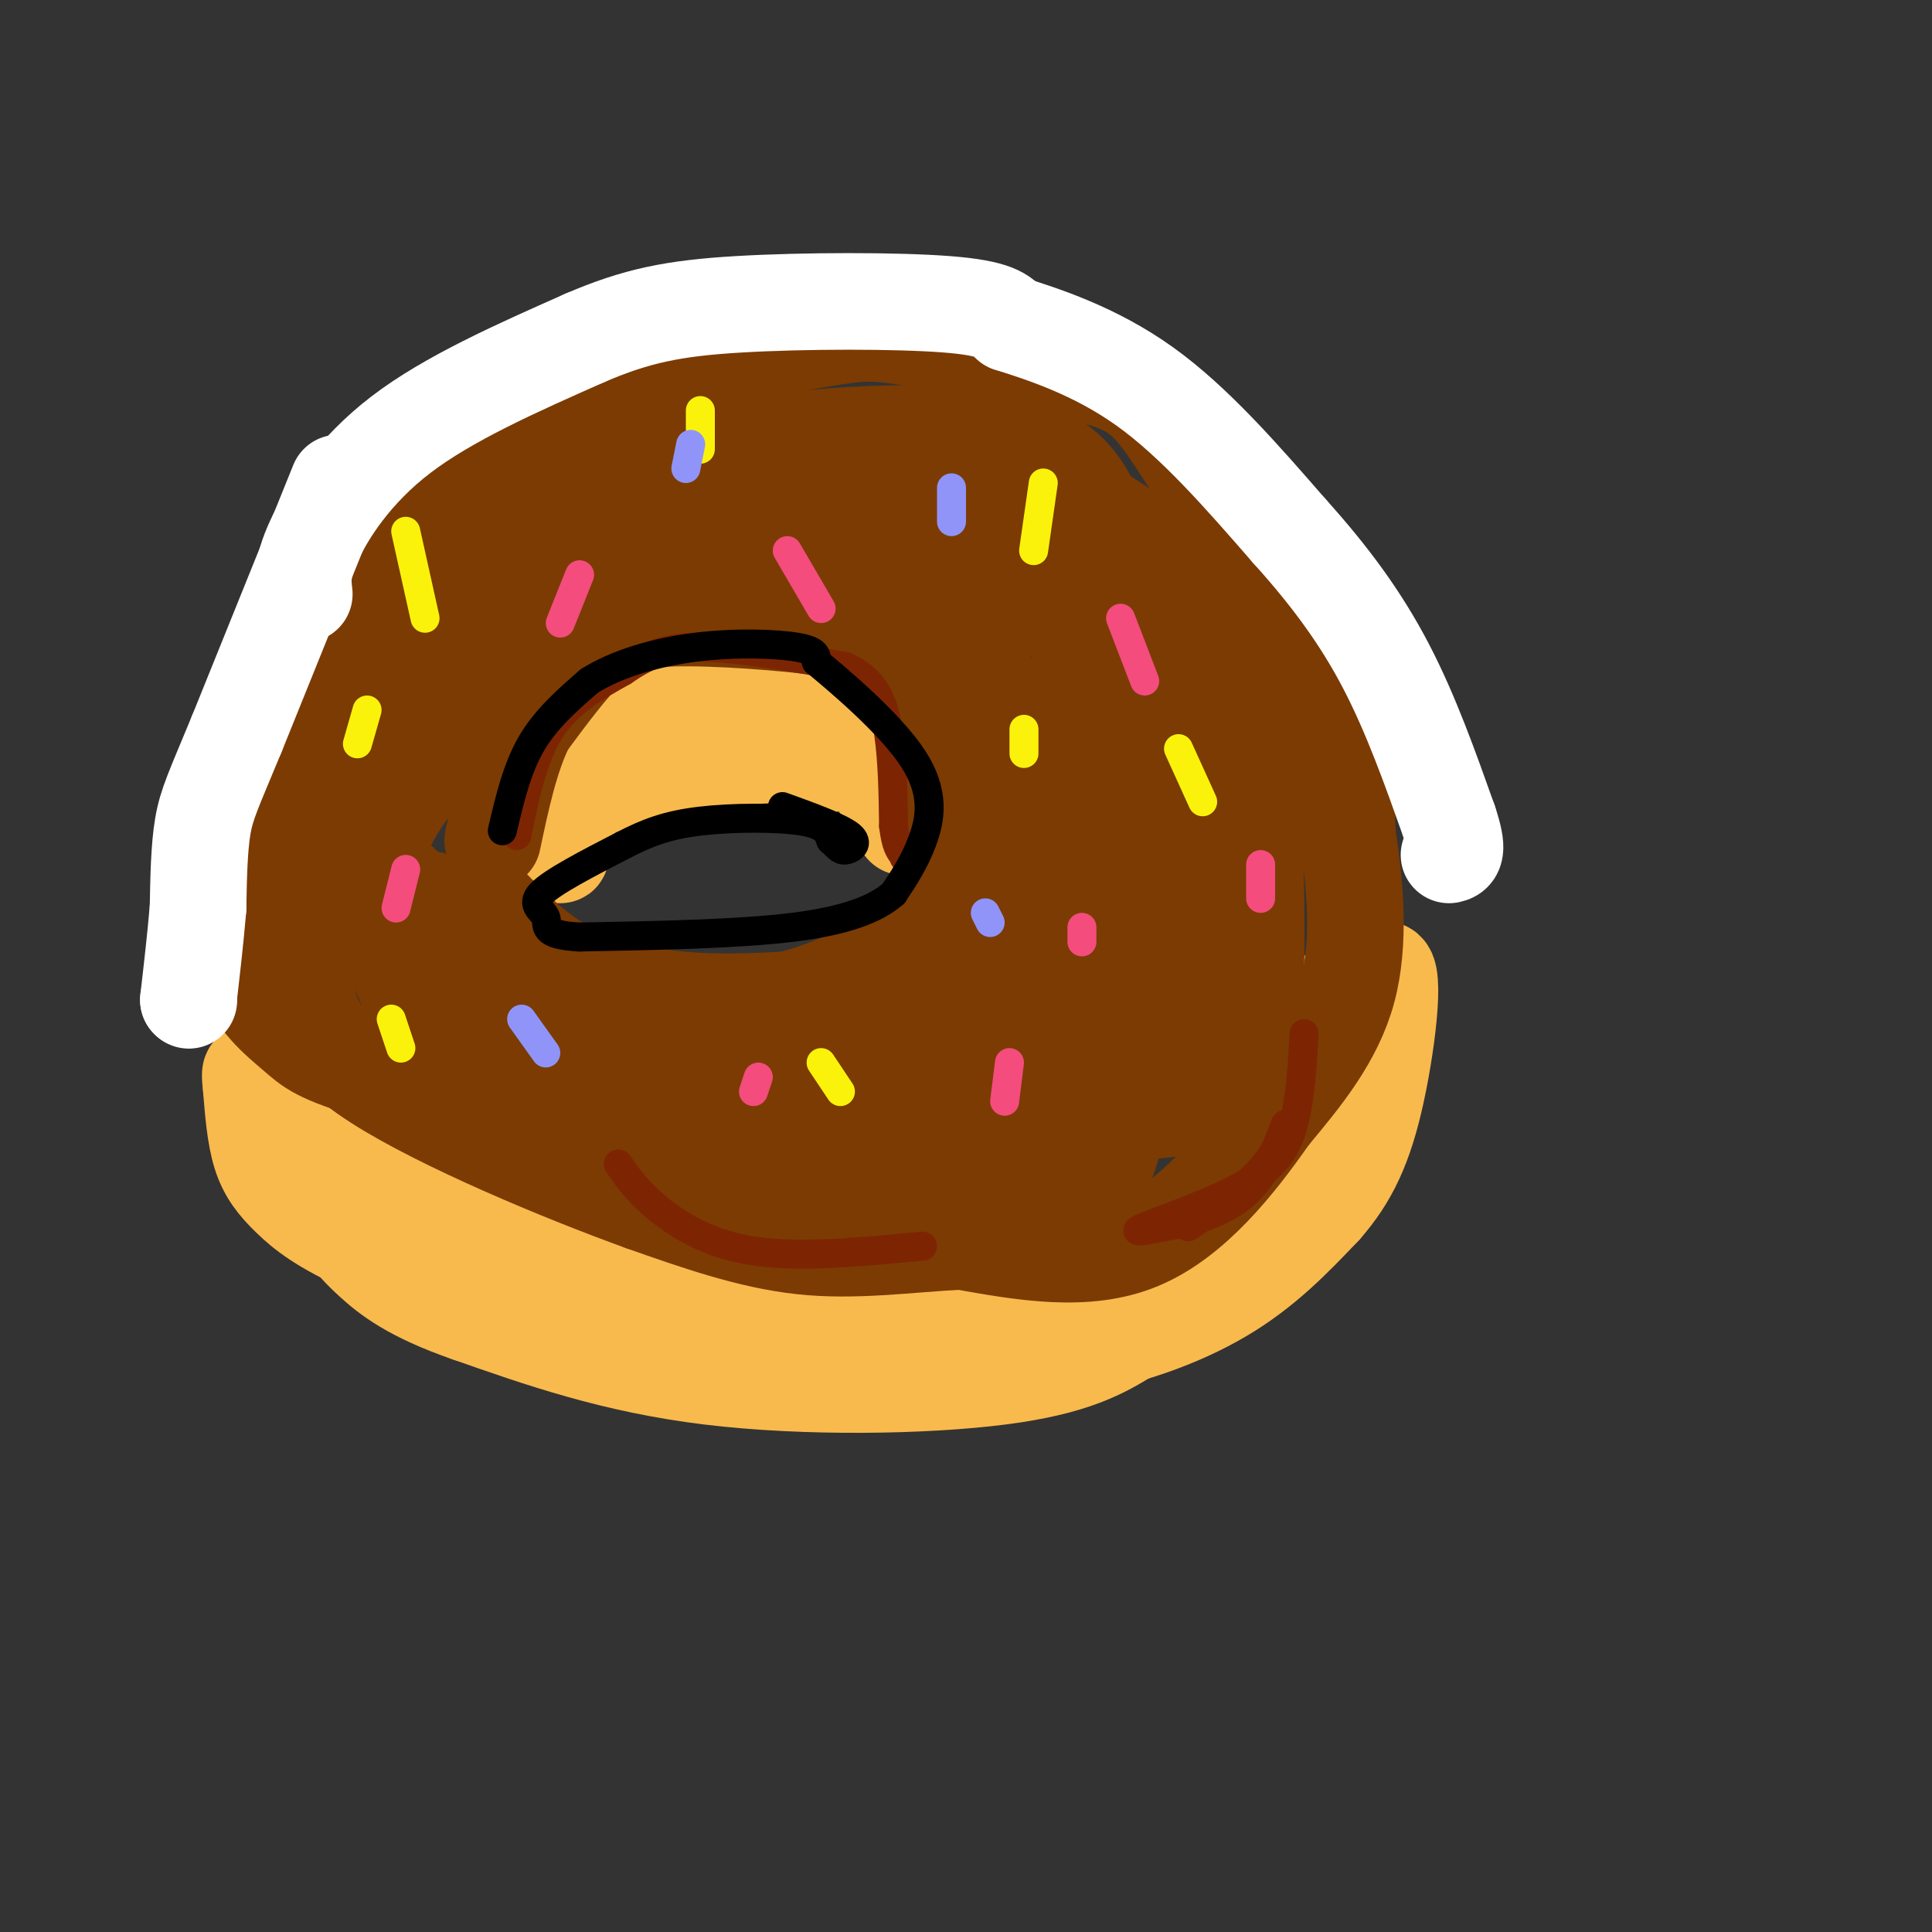 <svg viewBox='0 0 400 400' version='1.1' xmlns='http://www.w3.org/2000/svg' xmlns:xlink='http://www.w3.org/1999/xlink'><rect x="0" y="0" width="400" height="400" fill="#333333" stroke="none"/><g fill='none' stroke='rgb(248,186,77)' stroke-width='20' stroke-linecap='round' stroke-linejoin='round'><path d='M111,173c4.190,-6.881 8.381,-13.762 14,-19c5.619,-5.238 12.667,-8.833 22,-11c9.333,-2.167 20.952,-2.905 28,2c7.048,4.905 9.524,15.452 12,26'/><path d='M187,171c0.869,1.786 -2.958,-6.750 -7,-11c-4.042,-4.250 -8.298,-4.214 -14,-4c-5.702,0.214 -12.851,0.607 -20,1'/><path d='M146,157c-8.143,2.024 -18.500,6.583 -24,11c-5.500,4.417 -6.143,8.690 -6,9c0.143,0.310 1.071,-3.345 2,-7'/><path d='M118,170c1.407,-2.936 3.923,-6.777 6,-10c2.077,-3.223 3.713,-5.829 11,-8c7.287,-2.171 20.225,-3.906 27,-3c6.775,0.906 7.388,4.453 8,8'/><path d='M170,157c1.667,1.500 1.833,1.250 2,1'/><path d='M54,224c8.000,12.333 16.000,24.667 24,33c8.000,8.333 16.000,12.667 22,15c6.000,2.333 10.000,2.667 14,3'/><path d='M114,275c13.333,1.167 39.667,2.583 66,4'/><path d='M180,279c17.833,1.060 29.417,1.708 41,0c11.583,-1.708 23.167,-5.774 32,-11c8.833,-5.226 14.917,-11.613 21,-18'/><path d='M274,250c5.440,-6.190 8.542,-12.667 11,-24c2.458,-11.333 4.274,-27.524 1,-25c-3.274,2.524 -11.637,23.762 -20,45'/><path d='M266,246c-5.972,10.732 -10.901,15.064 -16,19c-5.099,3.936 -10.367,7.478 -16,11c-5.633,3.522 -11.632,7.025 -27,9c-15.368,1.975 -40.105,2.421 -60,0c-19.895,-2.421 -34.947,-7.711 -50,-13'/><path d='M97,272c-11.898,-4.123 -16.643,-7.930 -20,-11c-3.357,-3.070 -5.327,-5.404 -8,-10c-2.673,-4.596 -6.049,-11.456 -8,-18c-1.951,-6.544 -2.475,-12.772 -3,-19'/><path d='M58,214c-0.754,-0.378 -1.140,8.177 2,15c3.140,6.823 9.807,11.914 19,17c9.193,5.086 20.912,10.167 31,13c10.088,2.833 18.544,3.416 27,4'/><path d='M137,263c10.512,1.905 23.292,4.667 37,6c13.708,1.333 28.345,1.238 38,0c9.655,-1.238 14.327,-3.619 19,-6'/><path d='M231,263c8.911,-3.600 21.689,-9.600 30,-19c8.311,-9.400 12.156,-22.200 16,-35'/><path d='M277,209c3.236,-7.635 3.326,-9.223 0,-3c-3.326,6.223 -10.067,20.256 -15,29c-4.933,8.744 -8.059,12.200 -15,17c-6.941,4.800 -17.697,10.943 -28,15c-10.303,4.057 -20.151,6.029 -30,8'/><path d='M189,275c-19.111,1.467 -51.889,1.133 -73,-2c-21.111,-3.133 -30.556,-9.067 -40,-15'/><path d='M76,258c-9.476,-4.214 -13.167,-7.250 -16,-10c-2.833,-2.750 -4.810,-5.214 -6,-9c-1.190,-3.786 -1.595,-8.893 -2,-14'/><path d='M52,225c-0.333,-2.833 -0.167,-2.917 0,-3'/></g>
<g fill='none' stroke='rgb(124,59,2)' stroke-width='20' stroke-linecap='round' stroke-linejoin='round'><path d='M101,187c5.111,5.244 10.222,10.489 17,14c6.778,3.511 15.222,5.289 23,6c7.778,0.711 14.889,0.356 22,0'/><path d='M163,207c8.369,-1.905 18.292,-6.667 24,-11c5.708,-4.333 7.202,-8.238 8,-12c0.798,-3.762 0.899,-7.381 1,-11'/><path d='M196,173c0.311,-4.569 0.589,-10.493 0,-15c-0.589,-4.507 -2.043,-7.598 -5,-12c-2.957,-4.402 -7.416,-10.115 -11,-13c-3.584,-2.885 -6.292,-2.943 -9,-3'/><path d='M171,130c-7.774,-1.083 -22.708,-2.292 -32,-2c-9.292,0.292 -12.940,2.083 -17,6c-4.060,3.917 -8.530,9.958 -13,16'/><path d='M109,150c-3.333,6.667 -5.167,15.333 -7,24'/><path d='M61,203c-2.018,-10.411 -4.036,-20.821 -1,-33c3.036,-12.179 11.125,-26.125 16,-34c4.875,-7.875 6.536,-9.679 14,-14c7.464,-4.321 20.732,-11.161 34,-18'/><path d='M124,104c9.021,-4.619 14.573,-7.166 26,-9c11.427,-1.834 28.730,-2.955 43,-1c14.270,1.955 25.506,6.987 34,12c8.494,5.013 14.247,10.006 20,15'/><path d='M247,121c7.809,7.061 17.330,17.212 23,26c5.670,8.788 7.488,16.212 9,26c1.512,9.788 2.718,21.939 0,32c-2.718,10.061 -9.359,18.030 -16,26'/><path d='M263,231c-6.844,9.822 -15.956,21.378 -27,26c-11.044,4.622 -24.022,2.311 -37,0'/><path d='M199,257c-11.622,0.622 -22.178,2.178 -33,1c-10.822,-1.178 -21.911,-5.089 -33,-9'/><path d='M133,249c-16.689,-6.022 -41.911,-16.578 -55,-25c-13.089,-8.422 -14.044,-14.711 -15,-21'/><path d='M63,203c-2.734,-7.626 -2.070,-16.190 2,-27c4.070,-10.810 11.544,-23.867 16,-31c4.456,-7.133 5.892,-8.344 11,-12c5.108,-3.656 13.888,-9.759 22,-14c8.112,-4.241 15.556,-6.621 23,-9'/><path d='M137,110c4.833,-1.833 5.417,-1.917 6,-2'/><path d='M279,176c-0.111,-6.933 -0.222,-13.867 -1,-20c-0.778,-6.133 -2.222,-11.467 -8,-22c-5.778,-10.533 -15.889,-26.267 -26,-42'/><path d='M244,92c-6.133,-9.289 -8.467,-11.511 -17,-14c-8.533,-2.489 -23.267,-5.244 -38,-8'/><path d='M189,70c-8.560,-1.464 -10.958,-1.125 -18,0c-7.042,1.125 -18.726,3.036 -30,7c-11.274,3.964 -22.137,9.982 -33,16'/><path d='M108,93c-11.222,7.244 -22.778,17.356 -30,28c-7.222,10.644 -10.111,21.822 -13,33'/><path d='M65,154c-0.857,2.095 3.500,-9.167 10,-20c6.500,-10.833 15.143,-21.238 28,-28c12.857,-6.762 29.929,-9.881 47,-13'/><path d='M150,93c18.774,-3.119 42.208,-4.417 56,-2c13.792,2.417 17.940,8.548 21,16c3.060,7.452 5.030,16.226 7,25'/><path d='M234,132c1.893,10.417 3.125,23.958 2,36c-1.125,12.042 -4.607,22.583 -9,30c-4.393,7.417 -9.696,11.708 -15,16'/><path d='M212,214c-7.055,5.493 -17.191,11.226 -22,14c-4.809,2.774 -4.289,2.589 -12,3c-7.711,0.411 -23.653,1.418 -36,0c-12.347,-1.418 -21.099,-5.262 -27,-9c-5.901,-3.738 -8.950,-7.369 -12,-11'/><path d='M103,211c-4.804,-7.536 -10.813,-20.876 -13,-24c-2.187,-3.124 -0.550,3.967 3,11c3.550,7.033 9.014,14.010 15,18c5.986,3.990 12.493,4.995 19,6'/><path d='M127,222c12.384,0.884 33.845,0.093 45,1c11.155,0.907 12.003,3.514 3,5c-9.003,1.486 -27.858,1.853 -39,1c-11.142,-0.853 -14.571,-2.927 -18,-5'/><path d='M118,224c-9.225,-3.905 -23.287,-11.168 -29,-14c-5.713,-2.832 -3.078,-1.233 -5,-6c-1.922,-4.767 -8.402,-15.899 -6,-27c2.402,-11.101 13.686,-22.172 23,-31c9.314,-8.828 16.657,-15.414 24,-22'/><path d='M125,124c5.952,-4.869 8.833,-6.042 15,-9c6.167,-2.958 15.619,-7.702 26,-5c10.381,2.702 21.690,12.851 33,23'/><path d='M199,133c6.177,4.965 5.120,5.877 5,15c-0.120,9.123 0.699,26.456 -5,40c-5.699,13.544 -17.914,23.298 -25,28c-7.086,4.702 -9.043,4.351 -11,4'/><path d='M163,220c-2.512,1.566 -3.292,3.482 -9,4c-5.708,0.518 -16.344,-0.360 -21,0c-4.656,0.360 -3.330,1.960 -11,-5c-7.670,-6.960 -24.335,-22.480 -41,-38'/><path d='M81,181c-7.000,-6.500 -4.000,-3.750 -1,-1'/><path d='M67,157c-5.167,7.333 -10.333,14.667 -13,22c-2.667,7.333 -2.833,14.667 -3,22'/><path d='M51,201c1.488,6.048 6.708,10.167 10,13c3.292,2.833 4.655,4.381 17,8c12.345,3.619 35.673,9.310 59,15'/><path d='M137,237c17.845,4.345 32.958,7.708 49,2c16.042,-5.708 33.012,-20.488 37,-23c3.988,-2.512 -5.006,7.244 -14,17'/><path d='M209,233c3.009,2.642 17.533,0.747 27,-3c9.467,-3.747 13.878,-9.344 17,-15c3.122,-5.656 4.956,-11.369 6,-21c1.044,-9.631 1.298,-23.180 0,-32c-1.298,-8.820 -4.149,-12.910 -7,-17'/><path d='M252,145c-3.478,-5.931 -8.675,-12.260 -13,-17c-4.325,-4.740 -7.780,-7.892 -16,-11c-8.220,-3.108 -21.206,-6.174 -26,-7c-4.794,-0.826 -1.397,0.587 2,2'/><path d='M199,112c6.055,4.595 20.194,15.084 26,21c5.806,5.916 3.280,7.259 3,12c-0.280,4.741 1.688,12.879 -1,24c-2.688,11.121 -10.031,25.225 -13,32c-2.969,6.775 -1.562,6.221 0,7c1.562,0.779 3.281,2.889 5,5'/><path d='M219,213c2.970,0.839 7.894,0.438 10,-8c2.106,-8.438 1.393,-24.913 4,-28c2.607,-3.087 8.533,7.214 11,13c2.467,5.786 1.476,7.056 0,10c-1.476,2.944 -3.436,7.562 -6,11c-2.564,3.438 -5.733,5.697 -13,7c-7.267,1.303 -18.634,1.652 -30,2'/><path d='M195,220c-6.777,0.746 -8.720,1.611 -10,3c-1.280,1.389 -1.897,3.301 -1,6c0.897,2.699 3.309,6.184 5,8c1.691,1.816 2.660,1.962 7,3c4.340,1.038 12.050,2.969 19,1c6.950,-1.969 13.140,-7.838 18,-13c4.860,-5.162 8.388,-9.618 10,-18c1.612,-8.382 1.306,-20.691 1,-33'/><path d='M244,177c-3.740,-11.781 -13.590,-24.735 -19,-30c-5.410,-5.265 -6.380,-2.841 -7,1c-0.620,3.841 -0.892,9.097 0,12c0.892,2.903 2.946,3.451 5,4'/><path d='M223,164c1.887,2.436 4.104,6.525 6,10c1.896,3.475 3.471,6.337 0,13c-3.471,6.663 -11.989,17.128 -15,25c-3.011,7.872 -0.514,13.151 1,16c1.514,2.849 2.045,3.269 9,3c6.955,-0.269 20.334,-1.226 27,-3c6.666,-1.774 6.619,-4.364 7,-9c0.381,-4.636 1.191,-11.318 2,-18'/><path d='M260,201c0.277,-10.158 -0.031,-26.553 -1,-36c-0.969,-9.447 -2.600,-11.944 -9,-20c-6.400,-8.056 -17.569,-21.669 -23,-28c-5.431,-6.331 -5.123,-5.380 -14,-5c-8.877,0.380 -26.938,0.190 -45,0'/><path d='M168,112c1.316,-1.018 27.105,-3.561 42,-4c14.895,-0.439 18.895,1.228 23,4c4.105,2.772 8.316,6.649 10,15c1.684,8.351 0.842,21.175 0,34'/><path d='M243,161c-1.228,12.329 -4.298,26.150 -13,39c-8.702,12.850 -23.035,24.729 -29,32c-5.965,7.271 -3.561,9.935 -1,12c2.561,2.065 5.281,3.533 8,5'/><path d='M208,249c3.969,0.257 9.893,-1.600 14,-3c4.107,-1.400 6.399,-2.342 8,-8c1.601,-5.658 2.512,-16.032 2,-29c-0.512,-12.968 -2.445,-28.530 -9,-32c-6.555,-3.470 -17.730,5.151 -23,12c-5.270,6.849 -4.635,11.924 -4,17'/><path d='M196,206c-0.833,3.667 -0.917,4.333 -1,5'/></g>
<g fill='none' stroke='rgb(255,255,255)' stroke-width='20' stroke-linecap='round' stroke-linejoin='round'><path d='M63,123c-0.311,-2.644 -0.622,-5.289 2,-11c2.622,-5.711 8.178,-14.489 18,-22c9.822,-7.511 23.911,-13.756 38,-20'/><path d='M121,70c10.714,-4.631 18.500,-6.208 32,-7c13.500,-0.792 32.714,-0.798 43,0c10.286,0.798 11.643,2.399 13,4'/><path d='M209,67c6.911,2.178 17.689,5.622 28,13c10.311,7.378 20.156,18.689 30,30'/><path d='M267,110c8.533,9.467 14.867,18.133 20,28c5.133,9.867 9.067,20.933 13,32'/><path d='M300,170c2.167,6.500 1.083,6.750 0,7'/><path d='M70,100c0.000,0.000 -21.000,52.000 -21,52'/><path d='M49,152c-4.778,11.556 -6.222,14.444 -7,19c-0.778,4.556 -0.889,10.778 -1,17'/><path d='M41,188c-0.500,6.000 -1.250,12.500 -2,19'/><path d='M39,207c0.000,0.000 0.100,0.100 0.1,0.1'/></g>
<g fill='none' stroke='rgb(244,76,125)' stroke-width='6' stroke-linecap='round' stroke-linejoin='round'><path d='M224,192c0.000,0.000 0.000,3.000 0,3'/><path d='M232,128c0.000,0.000 5.000,13.000 5,13'/><path d='M261,179c0.000,0.000 0.000,7.000 0,7'/><path d='M209,220c0.000,0.000 -1.000,8.000 -1,8'/><path d='M157,223c0.000,0.000 -1.000,3.000 -1,3'/><path d='M84,180c0.000,0.000 -2.000,8.000 -2,8'/><path d='M120,119c0.000,0.000 -4.000,10.000 -4,10'/><path d='M163,114c0.000,0.000 7.000,12.000 7,12'/></g>
<g fill='none' stroke='rgb(251,242,11)' stroke-width='6' stroke-linecap='round' stroke-linejoin='round'><path d='M244,155c0.000,0.000 5.000,11.000 5,11'/><path d='M212,151c0.000,0.000 0.000,5.000 0,5'/><path d='M216,100c0.000,0.000 -2.000,14.000 -2,14'/><path d='M145,85c0.000,0.000 0.000,8.000 0,8'/><path d='M84,110c0.000,0.000 4.000,18.000 4,18'/><path d='M76,147c0.000,0.000 -2.000,7.000 -2,7'/><path d='M81,211c0.000,0.000 2.000,6.000 2,6'/><path d='M170,220c0.000,0.000 4.000,6.000 4,6'/></g>
<g fill='none' stroke='rgb(125,37,2)' stroke-width='6' stroke-linecap='round' stroke-linejoin='round'><path d='M270,214c-0.363,6.405 -0.726,12.810 -2,18c-1.274,5.190 -3.458,9.167 -10,13c-6.542,3.833 -17.440,7.524 -21,9c-3.560,1.476 0.220,0.738 4,0'/><path d='M241,254c3.971,-0.651 11.900,-2.278 17,-7c5.100,-4.722 7.373,-12.541 8,-14c0.627,-1.459 -0.392,3.440 -4,8c-3.608,4.560 -9.804,8.780 -16,13'/><path d='M128,241c1.933,2.778 3.867,5.556 8,9c4.133,3.444 10.467,7.556 20,9c9.533,1.444 22.267,0.222 35,-1'/><path d='M107,173c1.667,-8.167 3.333,-16.333 7,-22c3.667,-5.667 9.333,-8.833 15,-12'/><path d='M129,139c4.556,-3.156 8.444,-5.044 16,-5c7.556,0.044 18.778,2.022 30,4'/><path d='M175,138c6.622,2.889 8.178,8.111 9,14c0.822,5.889 0.911,12.444 1,19'/><path d='M185,171c0.500,4.167 1.250,5.083 2,6'/><path d='M187,177c0.333,1.000 0.167,0.500 0,0'/></g>
<g fill='none' stroke='rgb(144,148,249)' stroke-width='6' stroke-linecap='round' stroke-linejoin='round'><path d='M108,211c0.000,0.000 5.000,7.000 5,7'/><path d='M204,189c0.000,0.000 1.000,2.000 1,2'/><path d='M197,101c0.000,0.000 0.000,7.000 0,7'/><path d='M143,92c0.000,0.000 -1.000,5.000 -1,5'/></g>
<g fill='none' stroke='rgb(0,0,0)' stroke-width='6' stroke-linecap='round' stroke-linejoin='round'><path d='M104,172c1.500,-6.417 3.000,-12.833 6,-18c3.000,-5.167 7.500,-9.083 12,-13'/><path d='M122,141c5.631,-3.560 13.708,-5.958 22,-7c8.292,-1.042 16.798,-0.726 21,0c4.202,0.726 4.101,1.863 4,3'/><path d='M169,137c4.952,4.107 15.333,12.875 20,20c4.667,7.125 3.619,12.607 2,17c-1.619,4.393 -3.810,7.696 -6,11'/><path d='M185,185c-3.644,3.178 -9.756,5.622 -21,7c-11.244,1.378 -27.622,1.689 -44,2'/><path d='M120,194c-8.131,-0.417 -6.458,-2.458 -7,-4c-0.542,-1.542 -3.298,-2.583 -1,-5c2.298,-2.417 9.649,-6.208 17,-10'/><path d='M129,175c5.071,-2.631 9.250,-4.208 16,-5c6.750,-0.792 16.071,-0.798 21,0c4.929,0.798 5.464,2.399 6,4'/><path d='M172,174c1.381,1.179 1.833,2.125 3,2c1.167,-0.125 3.048,-1.321 1,-3c-2.048,-1.679 -8.024,-3.839 -14,-6'/></g>
</svg>